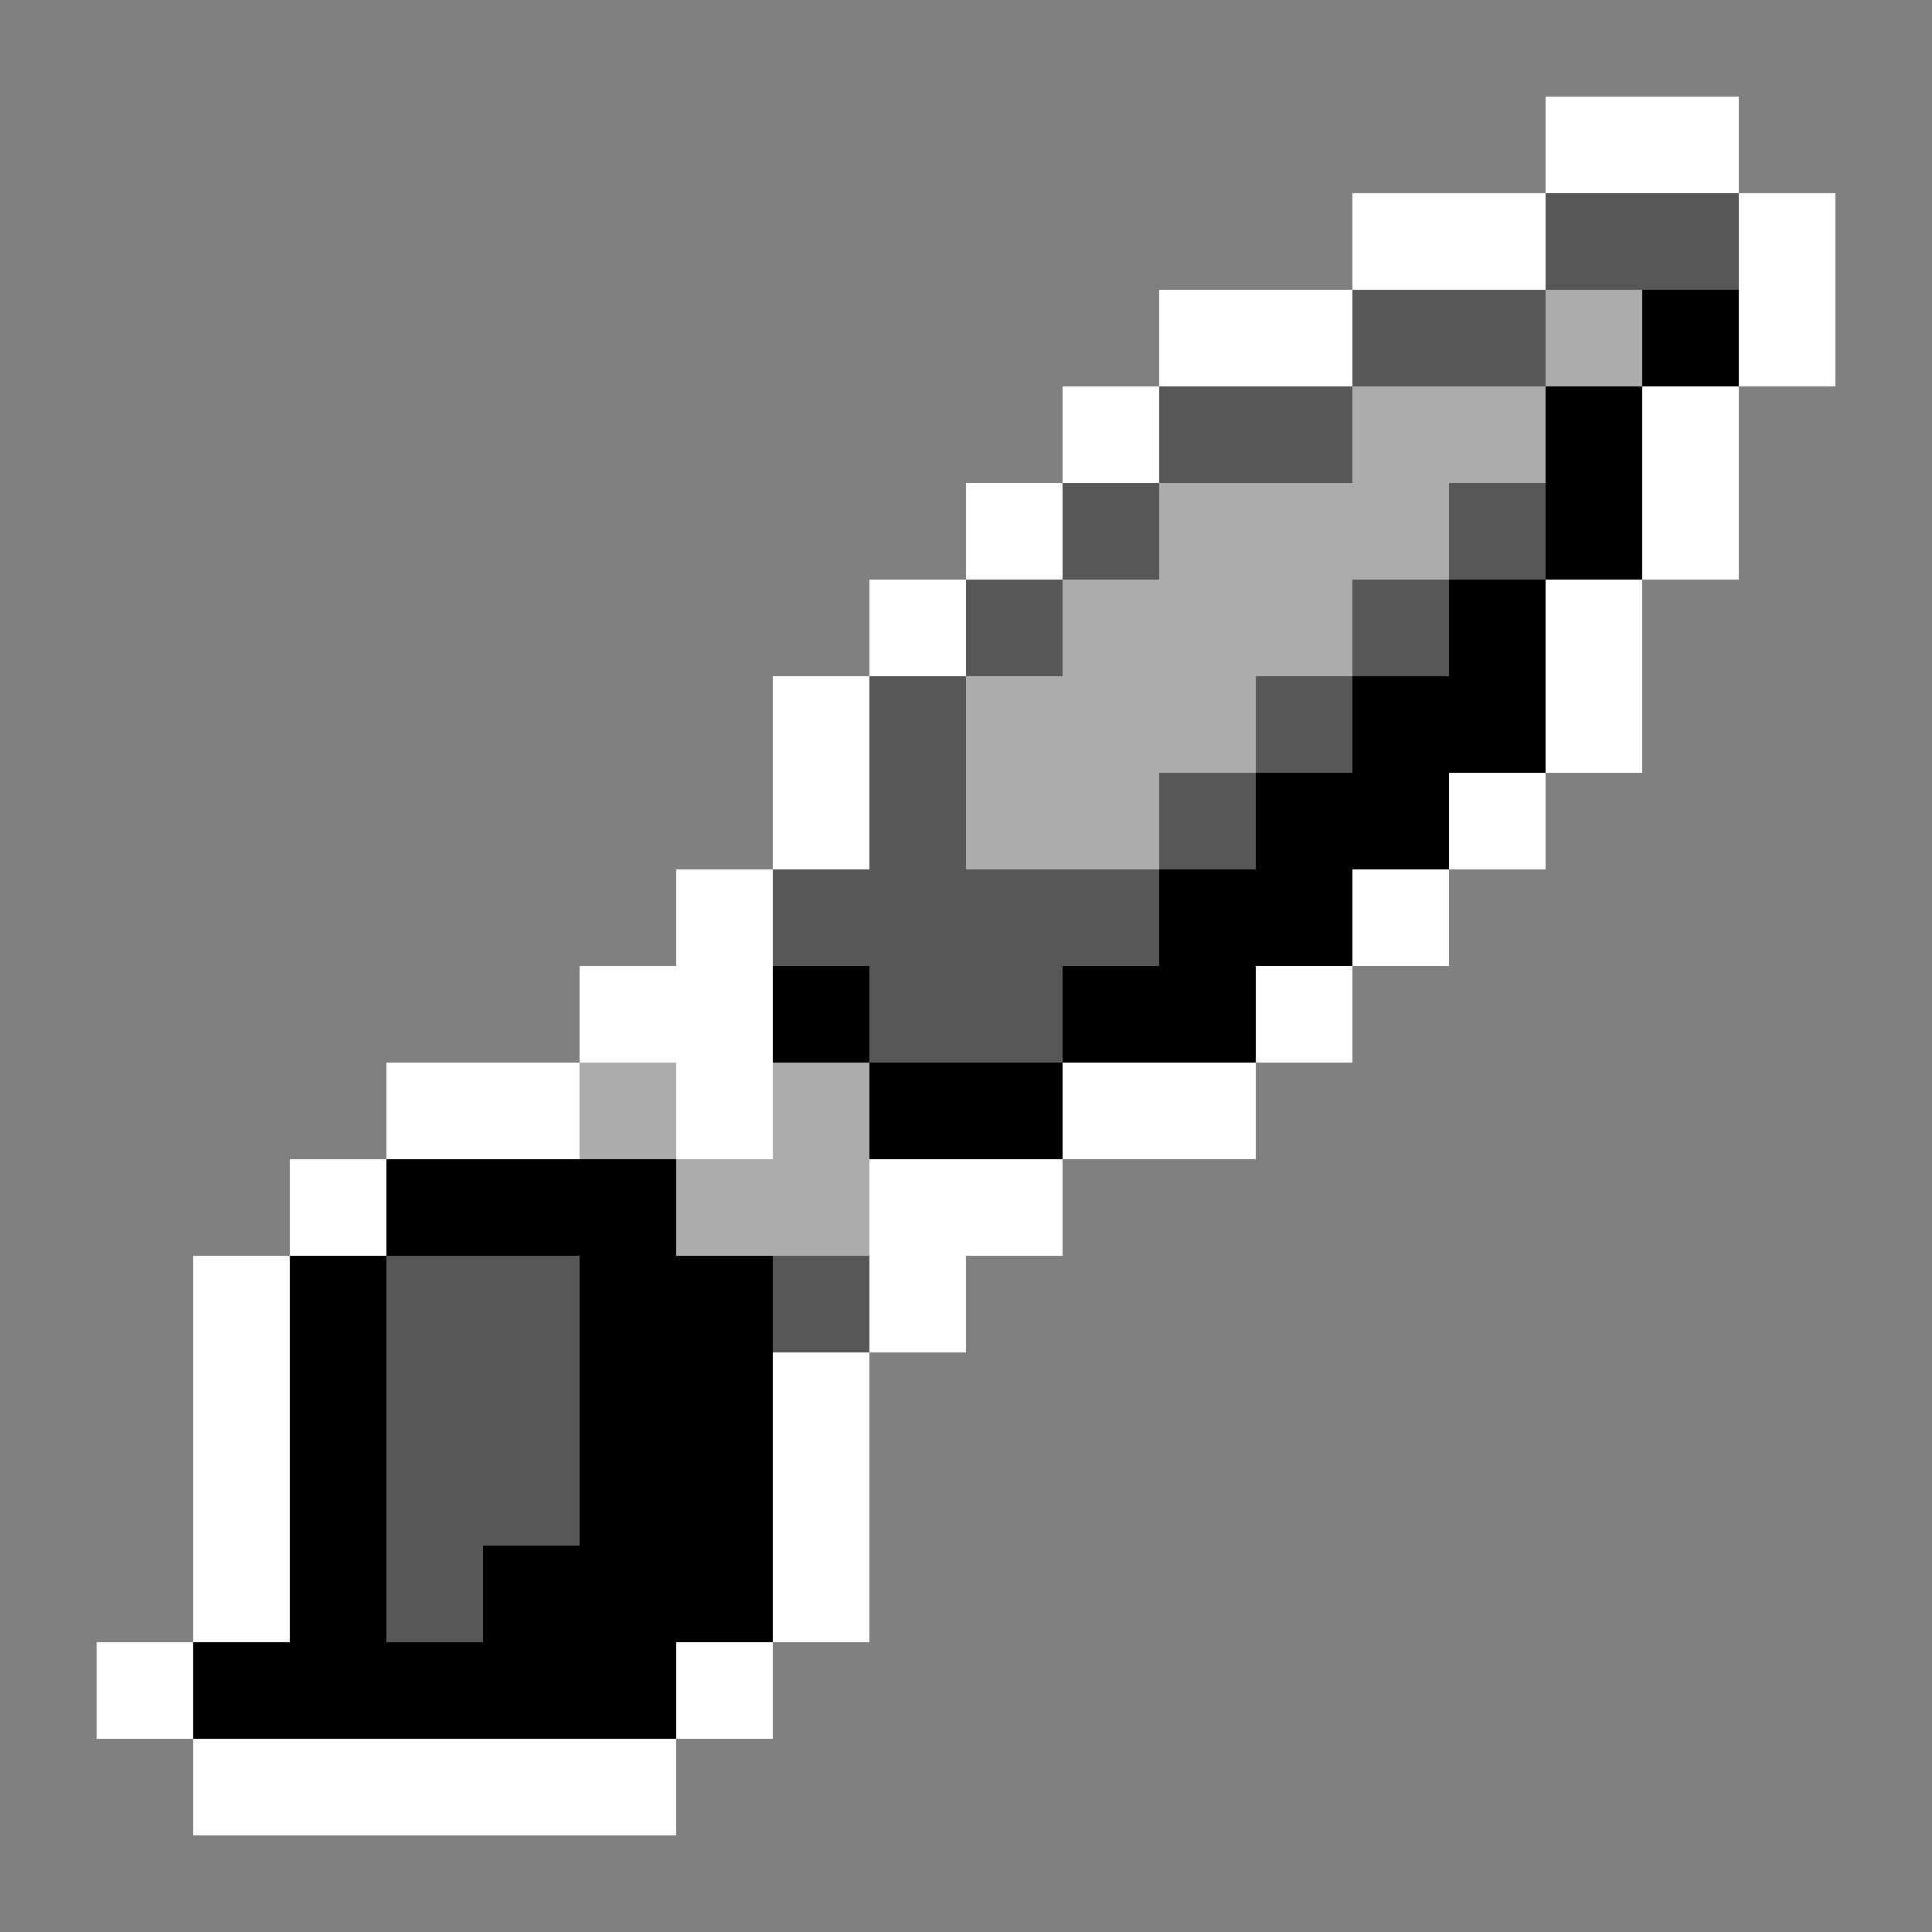<svg xmlns="http://www.w3.org/2000/svg" viewBox="0 -0.5 20 20" shape-rendering="crispEdges">
<rect x="0" y="-0.5" width="20" height="20" fill="#808080" stroke="none"/>
<path stroke="#ffffff" d="M16 1h2M14 2h2M18 2h1M12 3h2M18 3h1M11 4h1M17 4h1M10 5h1M17 5h1M9 6h1M16 6h1M8 7h1M16 7h1M8 8h1M15 8h1M7 9h1M14 9h1M6 10h2M13 10h1M4 11h2M11 11h2M3 12h1M9 12h2M2 13h1M9 13h1M2 14h1M8 14h1M2 15h1M8 15h1M2 16h1M8 16h1M1 17h1M7 17h1M2 18h5" />
<path stroke="#575757" d="M16 2h2M14 3h2M12 4h2M11 5h1M15 5h1M10 6h1M14 6h1M9 7h1M13 7h1M9 8h1M12 8h1M8 9h4M9 10h2M4 13h2M8 13h1M4 14h2M4 15h2M4 16h1" />
<path stroke="#acacac" d="M16 3h1M14 4h2M12 5h3M11 6h3M10 7h3M10 8h2M6 11h1M8 11h1M7 12h2" />
<path stroke="#000000" d="M17 3h1M16 4h1M16 5h1M15 6h1M14 7h2M13 8h2M12 9h2M8 10h1M11 10h2M9 11h2M4 12h3M3 13h1M6 13h2M3 14h1M6 14h2M3 15h1M6 15h2M3 16h1M5 16h3M2 17h5" />
<path stroke="#ffffff" d="M7 11h1" />
</svg>
